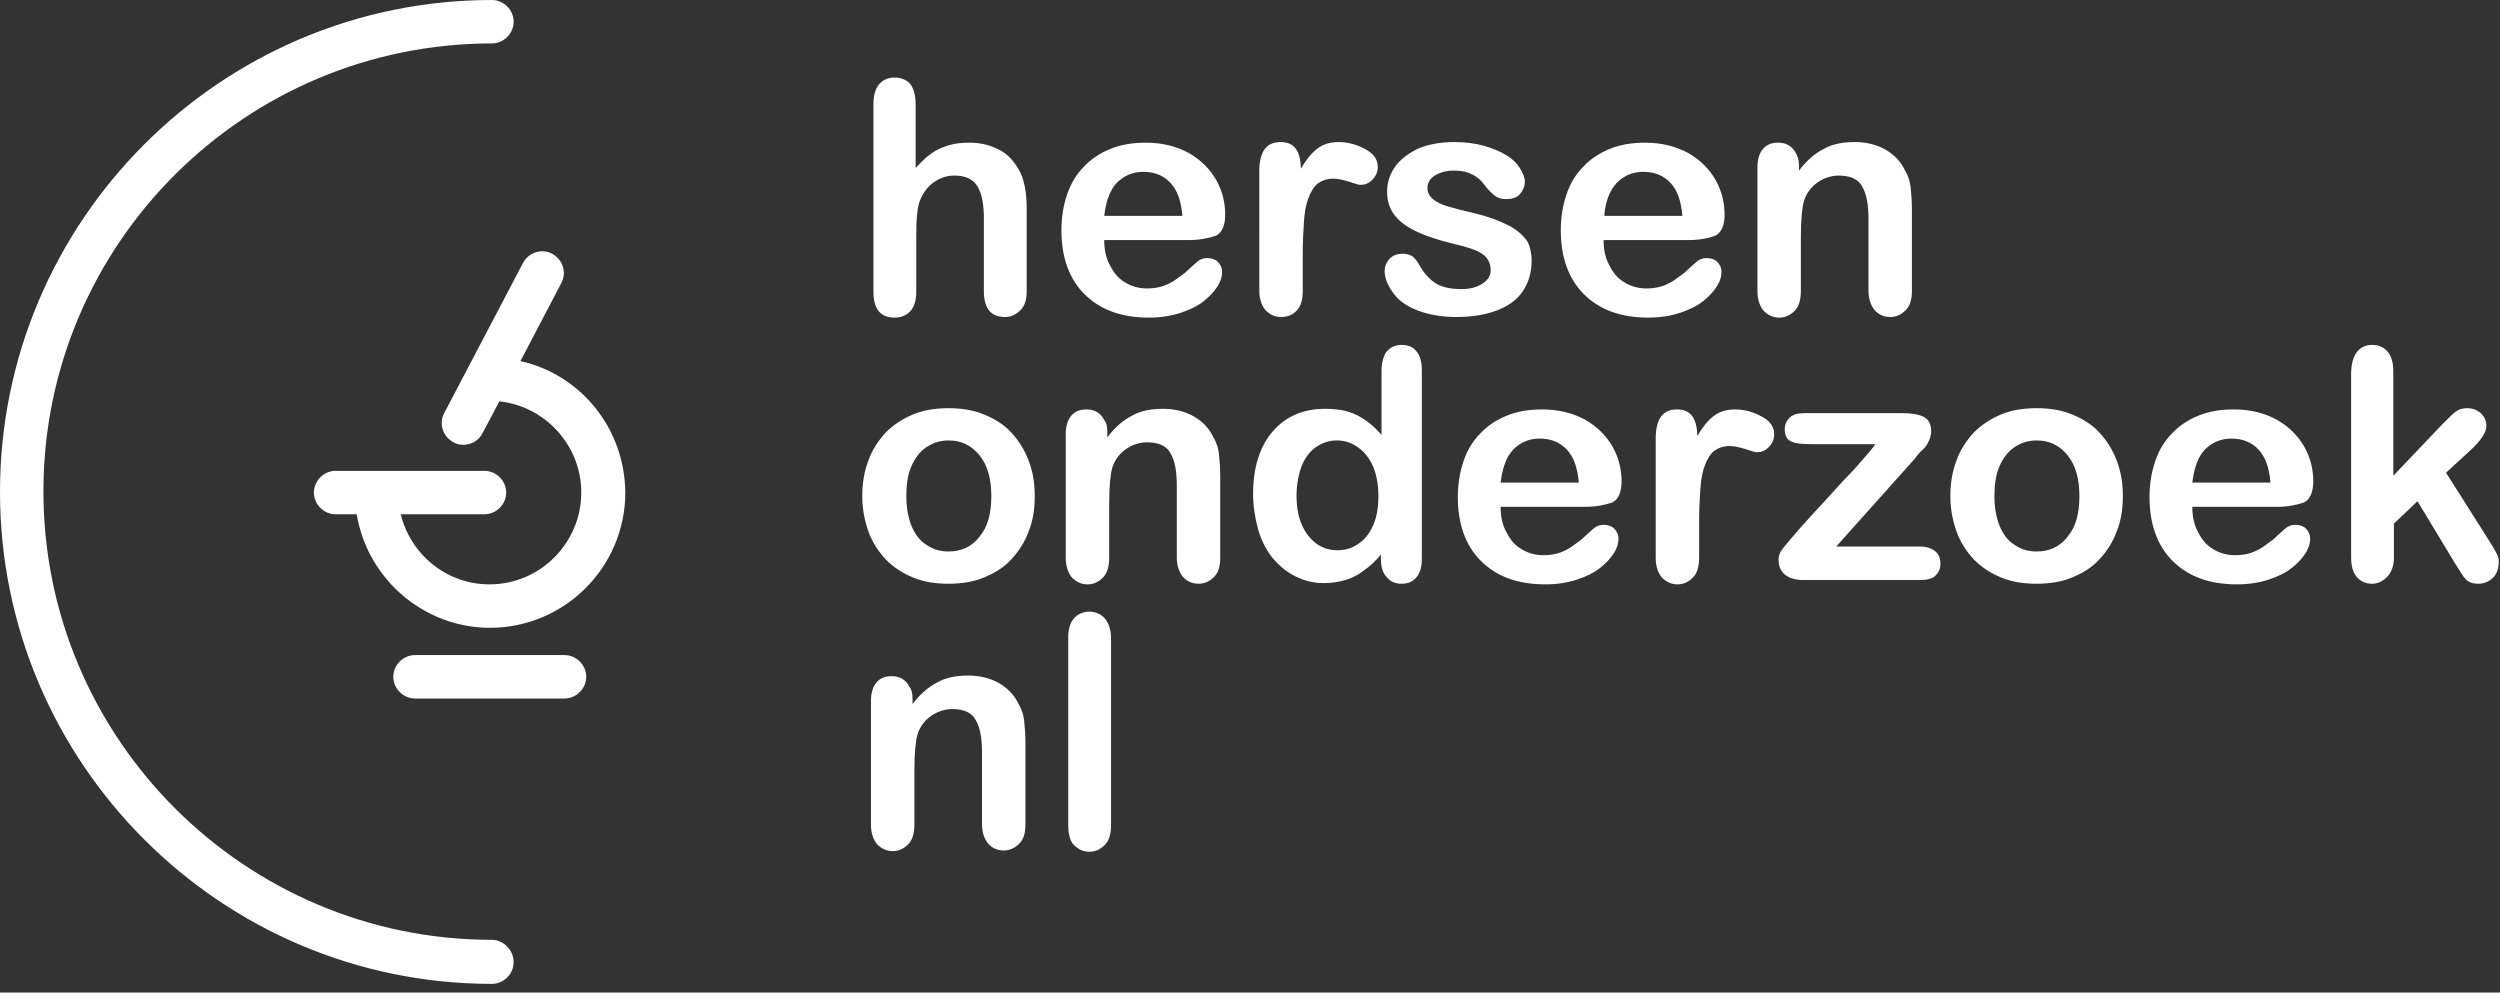 <svg id="Layer_1" viewBox="0 0 403 160" preserveAspectRatio="xMinYMin" xmlns="http://www.w3.org/2000/svg">
  <rect x="0" y="0" width="403" height="160" fill="#333333" stroke="none"/>
  <style>
    .st0{fill:#fff}
  </style>
  <path class="st0" d="M193.1 82.7V93c.9-1 1.7-1.8 2.6-2.4.8-.6 1.8-1 2.8-1.3s2.1-.4 3.3-.4c1.8 0 3.3.4 4.7 1.1s2.4 1.8 3.2 3.2c.5.8.8 1.8 1 2.8s.3 2.2.3 3.5v13.3c0 1.4-.3 2.4-1 3.1s-1.5 1.1-2.5 1.1c-2.3 0-3.4-1.4-3.4-4.2v-11.7c0-2.2-.3-3.9-1-5.1s-1.9-1.8-3.8-1.8c-1.2 0-2.3.4-3.3 1.1s-1.7 1.7-2.2 2.9c-.4 1-.6 2.9-.6 5.5v9.2c0 1.4-.3 2.4-.9 3.1-.6.7-1.5 1.1-2.6 1.1-2.3 0-3.4-1.4-3.4-4.2V82.7c0-1.4.3-2.5.9-3.2.6-.7 1.4-1.1 2.5-1.1s2 .4 2.6 1.1c.5.8.8 1.8.8 3.2zM237.1 104.6h-13.6c0 1.6.3 3 1 4.2.6 1.2 1.4 2.1 2.5 2.7 1 .6 2.2.9 3.4.9.8 0 1.6-.1 2.3-.3.7-.2 1.3-.5 2-.9.6-.4 1.2-.9 1.8-1.3.5-.5 1.2-1.1 2.1-1.9.4-.3.9-.5 1.5-.5.7 0 1.3.2 1.7.6s.7.9.7 1.7c0 .6-.2 1.4-.7 2.2-.5.8-1.2 1.6-2.2 2.4s-2.2 1.4-3.7 1.9-3.2.8-5.2.8c-4.5 0-7.9-1.3-10.4-3.8s-3.7-6-3.7-10.3c0-2 .3-3.9.9-5.7s1.5-3.3 2.7-4.5c1.2-1.3 2.6-2.2 4.3-2.9 1.7-.7 3.6-1 5.7-1 2.7 0 5 .6 7 1.7 1.9 1.1 3.4 2.6 4.4 4.4s1.4 3.7 1.4 5.5c0 1.7-.5 2.9-1.5 3.4-1.2.4-2.6.7-4.4.7zm-13.6-3.9h12.6c-.2-2.4-.8-4.1-1.9-5.3-1.1-1.2-2.6-1.8-4.4-1.8-1.7 0-3.1.6-4.3 1.8-1.1 1.2-1.7 2.9-2 5.3zM255.5 107v5.8c0 1.4-.3 2.5-1 3.2s-1.5 1-2.5 1-1.8-.4-2.5-1.1c-.6-.7-1-1.8-1-3.1V93.5c0-3.1 1.1-4.7 3.4-4.7 1.2 0 2 .4 2.5 1.1s.8 1.8.8 3.2c.8-1.4 1.7-2.5 2.6-3.2s2-1.1 3.5-1.1 2.9.4 4.2 1.1c1.4.7 2.1 1.7 2.1 2.9 0 .8-.3 1.5-.9 2.1s-1.2.8-1.9.8c-.3 0-.9-.2-1.8-.5-1-.3-1.8-.5-2.6-.5-1 0-1.8.3-2.5.8-.6.5-1.1 1.3-1.5 2.4-.4 1-.6 2.3-.7 3.7-.1 1.5-.2 3.3-.2 5.4zM292.4 107.9c0 1.9-.5 3.6-1.4 4.9-.9 1.4-2.3 2.4-4.1 3.1-1.8.7-4 1.1-6.6 1.1-2.5 0-4.6-.4-6.4-1.1s-3.1-1.7-3.9-2.9c-.8-1.1-1.3-2.3-1.3-3.4 0-.8.3-1.4.8-2 .5-.5 1.2-.8 2.1-.8.7 0 1.3.2 1.7.5.4.4.8.9 1.1 1.5.7 1.2 1.6 2.2 2.6 2.8s2.3.9 4.1.9c1.4 0 2.5-.3 3.4-.9s1.3-1.3 1.3-2.1c0-1.2-.5-2.1-1.4-2.7s-2.4-1.1-4.6-1.6c-2.4-.6-4.3-1.2-5.8-1.9s-2.7-1.5-3.6-2.6-1.3-2.4-1.3-3.9c0-1.4.4-2.7 1.2-3.9.8-1.2 2.1-2.2 3.7-3 1.6-.7 3.6-1.1 5.9-1.1 1.8 0 3.4.2 4.8.6s2.6.9 3.6 1.5 1.7 1.3 2.2 2.1c.5.8.8 1.5.8 2.2 0 .8-.3 1.4-.8 2s-1.3.8-2.3.8c-.7 0-1.3-.2-1.8-.6s-1.1-1-1.7-1.8c-.5-.7-1.1-1.2-1.9-1.6s-1.7-.6-2.9-.6c-1.3 0-2.3.3-3.1.8-.8.5-1.2 1.2-1.2 2 0 .7.3 1.3.9 1.8s1.4.9 2.5 1.2c1 .3 2.5.7 4.3 1.1 2.1.5 3.9 1.2 5.3 1.9s2.4 1.6 3.1 2.6c.4.7.7 1.9.7 3.1zM317.6 104.6H304c0 1.6.3 3 1 4.2.6 1.2 1.4 2.1 2.5 2.7 1 .6 2.2.9 3.4.9.8 0 1.6-.1 2.3-.3.7-.2 1.3-.5 2-.9.6-.4 1.2-.9 1.8-1.3.5-.5 1.2-1.1 2.1-1.9.4-.3.9-.5 1.5-.5.7 0 1.3.2 1.7.6.4.4.7.9.7 1.7 0 .6-.2 1.4-.7 2.2-.5.8-1.2 1.6-2.2 2.4s-2.2 1.4-3.7 1.9-3.2.8-5.2.8c-4.5 0-7.9-1.3-10.4-3.8s-3.7-6-3.7-10.3c0-2 .3-3.9.9-5.7s1.5-3.3 2.7-4.5c1.2-1.3 2.6-2.2 4.3-2.9 1.7-.7 3.6-1 5.7-1 2.7 0 5 .6 7 1.7 1.9 1.1 3.4 2.6 4.4 4.4s1.4 3.7 1.4 5.5c0 1.7-.5 2.9-1.5 3.4-1.1.4-2.5.7-4.4.7zm-13.5-3.9h12.6c-.2-2.4-.8-4.1-1.9-5.3-1.1-1.2-2.6-1.8-4.4-1.8-1.7 0-3.1.6-4.3 1.8-1.1 1.2-1.8 2.9-2 5.3zM335.5 92.6v.8c1.2-1.6 2.6-2.8 4-3.5 1.4-.8 3.1-1.1 5-1.1 1.8 0 3.5.4 4.9 1.2 1.4.8 2.5 1.9 3.2 3.4.5.8.8 1.8.9 2.7.1 1 .2 2.2.2 3.8v12.9c0 1.4-.3 2.4-1 3.1s-1.5 1.1-2.5 1.1-1.9-.4-2.5-1.1-1-1.8-1-3.1v-11.6c0-2.3-.3-4-1-5.2-.6-1.2-1.9-1.8-3.8-1.8-1.2 0-2.4.4-3.4 1.1s-1.8 1.7-2.2 3c-.3 1-.5 3-.5 5.8v8.7c0 1.4-.3 2.5-1 3.2s-1.5 1.1-2.5 1.1-1.8-.4-2.5-1.1c-.6-.7-1-1.8-1-3.1v-20c0-1.3.3-2.3.9-3s1.4-1 2.4-1c.6 0 1.2.1 1.7.4s.9.7 1.2 1.3c.3.5.5 1.2.5 2zM212.3 145.9c0 2.1-.3 4-1 5.7-.6 1.7-1.6 3.2-2.8 4.5s-2.7 2.2-4.4 2.9-3.6 1-5.7 1-4-.3-5.7-1-3.1-1.6-4.4-2.9c-1.2-1.3-2.2-2.8-2.8-4.5s-1-3.6-1-5.7.3-4 1-5.8c.6-1.7 1.6-3.2 2.8-4.5 1.2-1.2 2.7-2.2 4.4-2.9s3.6-1 5.7-1 4 .3 5.7 1 3.2 1.6 4.4 2.9c1.2 1.3 2.1 2.7 2.8 4.5s1 3.7 1 5.8zm-7 0c0-2.8-.6-5-1.9-6.6s-2.9-2.4-5-2.4c-1.4 0-2.5.4-3.6 1.1-1 .7-1.8 1.7-2.4 3.1s-.8 3-.8 4.8.3 3.4.8 4.7c.6 1.4 1.3 2.4 2.4 3.1 1 .7 2.2 1.1 3.6 1.1 2.1 0 3.8-.8 5-2.4 1.3-1.5 1.9-3.7 1.9-6.5zM224 135.6v.8c1.2-1.6 2.6-2.8 4-3.5 1.4-.8 3.1-1.1 5-1.1 1.8 0 3.5.4 4.9 1.2s2.5 1.9 3.2 3.4c.5.8.8 1.8.9 2.7.1 1 .2 2.2.2 3.8v12.9c0 1.4-.3 2.4-1 3.1s-1.5 1.1-2.5 1.1-1.9-.4-2.5-1.1c-.6-.7-1-1.8-1-3.1v-11.6c0-2.3-.3-4-1-5.2-.6-1.2-1.9-1.8-3.8-1.8-1.2 0-2.4.4-3.4 1.1s-1.8 1.7-2.2 3c-.3 1-.5 3-.5 5.8v8.7c0 1.4-.3 2.5-1 3.2s-1.5 1.1-2.5 1.1-1.8-.4-2.5-1.1c-.6-.7-1-1.8-1-3.1v-20c0-1.3.3-2.3.9-3 .6-.7 1.4-1 2.4-1 .6 0 1.2.1 1.7.4.5.3.9.7 1.2 1.3.4.5.5 1.2.5 2zM268.1 156v-.7c-.9 1.1-1.8 1.9-2.8 2.6-.9.7-1.9 1.2-2.9 1.5-1.1.3-2.2.5-3.5.5-1.7 0-3.2-.4-4.6-1.1-1.4-.7-2.6-1.7-3.7-3-1-1.3-1.8-2.8-2.3-4.6s-.8-3.7-.8-5.7c0-4.3 1.1-7.7 3.2-10.1 2.1-2.4 4.9-3.6 8.4-3.6 2 0 3.7.3 5.1 1s2.7 1.7 4 3.2v-10.2c0-1.4.3-2.5.8-3.2.6-.7 1.4-1.1 2.4-1.1s1.9.3 2.4 1c.6.7.9 1.7.9 3V156c0 1.3-.3 2.3-.9 3s-1.4 1-2.4 1c-.9 0-1.7-.3-2.3-1-.7-.7-1-1.7-1-3zm-13.6-10.2c0 1.9.3 3.5.9 4.8s1.4 2.3 2.4 3 2.1 1 3.3 1c1.2 0 2.3-.3 3.3-1 1-.6 1.8-1.6 2.4-2.9.6-1.3.9-2.9.9-4.9 0-1.8-.3-3.4-.9-4.8-.6-1.3-1.4-2.3-2.4-3s-2.1-1.1-3.4-1.1-2.4.4-3.4 1.1c-1 .7-1.8 1.8-2.3 3.1-.5 1.4-.8 3-.8 4.7zM301 147.6h-13.6c0 1.6.3 3 1 4.2.6 1.2 1.4 2.1 2.5 2.7 1 .6 2.2.9 3.4.9.8 0 1.6-.1 2.3-.3.7-.2 1.3-.5 2-.9.6-.4 1.2-.9 1.8-1.3.5-.5 1.2-1.1 2.1-1.9.4-.3.9-.5 1.5-.5.7 0 1.3.2 1.7.6.4.4.7.9.7 1.7 0 .6-.2 1.4-.7 2.2s-1.2 1.6-2.2 2.4c-1 .8-2.2 1.4-3.7 1.9s-3.2.8-5.2.8c-4.5 0-7.9-1.3-10.4-3.8s-3.7-6-3.7-10.3c0-2 .3-3.9.9-5.7s1.5-3.3 2.7-4.5c1.2-1.3 2.6-2.2 4.3-2.9 1.7-.7 3.6-1 5.7-1 2.7 0 5 .6 7 1.7 1.9 1.1 3.4 2.6 4.4 4.4 1 1.8 1.4 3.7 1.4 5.5 0 1.7-.5 2.9-1.5 3.4-1.2.4-2.6.7-4.4.7zm-13.6-3.9H300c-.2-2.4-.8-4.1-1.9-5.3s-2.6-1.8-4.4-1.8c-1.7 0-3.1.6-4.3 1.8-1.1 1.2-1.7 2.9-2 5.3zM319.4 150v5.8c0 1.4-.3 2.5-1 3.2s-1.5 1.1-2.5 1.1-1.8-.4-2.5-1.1c-.6-.7-1-1.8-1-3.1v-19.3c0-3.1 1.1-4.7 3.4-4.7 1.2 0 2 .4 2.5 1.1.5.7.8 1.8.8 3.2.8-1.4 1.7-2.5 2.6-3.2s2-1.1 3.5-1.1 2.9.4 4.2 1.1c1.4.7 2.1 1.7 2.1 2.9 0 .8-.3 1.5-.9 2.1s-1.2.8-1.9.8c-.3 0-.9-.2-1.8-.5-1-.3-1.8-.5-2.6-.5-1 0-1.8.3-2.5.8-.6.5-1.1 1.3-1.5 2.4-.4 1-.6 2.3-.7 3.7-.1 1.4-.2 3.2-.2 5.3zM354.2 139.8L341.5 154H355c1.1 0 1.9.3 2.5.8s.8 1.2.8 2-.3 1.4-.8 1.9-1.4.7-2.5.7h-18.8c-1.3 0-2.3-.3-3-.9-.7-.6-1-1.4-1-2.4 0-.6.2-1.2.7-1.8s1.4-1.7 2.8-3.3c1.5-1.7 2.9-3.2 4.2-4.6s2.4-2.7 3.5-3.8 2-2.2 2.7-3 1.3-1.5 1.7-2.1h-10.3c-1.4 0-2.5-.1-3.2-.4-.7-.3-1.1-.9-1.1-2 0-.8.3-1.4.8-1.9.6-.5 1.3-.7 2.3-.7h15.9c1.5 0 2.6.2 3.4.6s1.2 1.2 1.2 2.3c0 .4-.1.8-.2 1.2-.2.4-.3.7-.5 1s-.4.6-.8.9c-.3.3-.7.7-1.1 1.3zM387.7 145.9c0 2.1-.3 4-1 5.7-.6 1.7-1.6 3.2-2.8 4.5-1.2 1.3-2.7 2.2-4.4 2.9-1.7.7-3.6 1-5.7 1s-4-.3-5.7-1-3.1-1.6-4.4-2.9c-1.2-1.3-2.2-2.8-2.8-4.5-.6-1.7-1-3.6-1-5.7s.3-4 1-5.8c.6-1.7 1.6-3.2 2.8-4.5 1.2-1.2 2.7-2.2 4.4-2.9 1.7-.7 3.6-1 5.7-1s4 .3 5.7 1 3.2 1.6 4.4 2.9c1.2 1.3 2.1 2.7 2.8 4.5s1 3.7 1 5.8zm-7 0c0-2.8-.6-5-1.9-6.6s-2.9-2.4-5-2.4c-1.4 0-2.5.4-3.6 1.1-1 .7-1.8 1.7-2.4 3.1s-.8 3-.8 4.8.3 3.4.8 4.7c.6 1.4 1.3 2.4 2.4 3.1 1 .7 2.2 1.1 3.6 1.1 2.1 0 3.8-.8 5-2.4 1.3-1.5 1.9-3.7 1.9-6.5zM412.5 147.6h-13.6c0 1.6.3 3 1 4.2.6 1.2 1.4 2.1 2.5 2.7 1 .6 2.2.9 3.4.9.8 0 1.6-.1 2.3-.3.7-.2 1.3-.5 2-.9.6-.4 1.2-.9 1.8-1.3.5-.5 1.2-1.1 2.1-1.9.4-.3.9-.5 1.5-.5.7 0 1.3.2 1.7.6.4.4.7.9.7 1.7 0 .6-.2 1.4-.7 2.2s-1.2 1.6-2.2 2.4c-1 .8-2.2 1.4-3.7 1.9s-3.2.8-5.2.8c-4.5 0-7.9-1.3-10.4-3.8s-3.7-6-3.7-10.3c0-2 .3-3.9.9-5.7s1.5-3.3 2.7-4.5c1.2-1.3 2.6-2.2 4.3-2.9 1.7-.7 3.6-1 5.7-1 2.7 0 5 .6 7 1.7 1.9 1.1 3.4 2.6 4.4 4.4 1 1.8 1.4 3.7 1.4 5.5 0 1.7-.5 2.9-1.5 3.4-1.2.4-2.6.7-4.4.7zm-13.6-3.9h12.6c-.2-2.4-.8-4.1-1.9-5.3s-2.6-1.8-4.4-1.8c-1.7 0-3.1.6-4.3 1.8-1.1 1.2-1.7 2.9-2 5.3zM441.3 156.8l-6.1-10.1-3.8 3.6v5.5c0 1.3-.4 2.4-1.1 3.1-.7.7-1.5 1.1-2.4 1.1-1.1 0-1.9-.4-2.5-1.1s-.9-1.8-.9-3.1v-29.6c0-1.5.3-2.7.9-3.5s1.4-1.2 2.5-1.2 1.9.4 2.5 1.1.9 1.8.9 3.2v16.8l7.8-8.2c1-1 1.7-1.7 2.2-2.1.5-.4 1.1-.6 1.9-.6.9 0 1.6.3 2.2.8.6.6.9 1.2.9 2.1 0 1-.9 2.4-2.8 4.1l-3.7 3.4 7.1 11.2c.5.8.9 1.5 1.1 1.9s.3.8.3 1.2c0 1.1-.3 2-.9 2.6s-1.4 1-2.4 1c-.8 0-1.5-.2-2-.7s-.9-1.3-1.7-2.5zM192.6 178.6v.8c1.2-1.6 2.6-2.8 4-3.5 1.4-.8 3.1-1.1 5-1.1 1.8 0 3.5.4 4.9 1.2s2.5 1.9 3.2 3.4c.5.8.8 1.8.9 2.7.1 1 .2 2.2.2 3.8v12.9c0 1.4-.3 2.4-1 3.1s-1.5 1.1-2.5 1.1-1.9-.4-2.5-1.1c-.6-.7-1-1.8-1-3.1v-11.6c0-2.3-.3-4-1-5.2-.6-1.2-1.9-1.8-3.8-1.8-1.2 0-2.4.4-3.4 1.1s-1.8 1.7-2.2 3c-.3 1-.5 3-.5 5.8v8.7c0 1.4-.3 2.5-1 3.2s-1.5 1.1-2.5 1.1-1.8-.4-2.5-1.1c-.6-.7-1-1.8-1-3.1v-20c0-1.3.3-2.3.9-3 .6-.7 1.4-1 2.4-1 .6 0 1.2.1 1.7.4.5.3.9.7 1.2 1.3.4.5.5 1.2.5 2zM217.7 198.8v-30.1c0-1.4.3-2.4.9-3.1.6-.7 1.5-1.1 2.5-1.1s1.9.4 2.5 1.1c.6.7 1 1.8 1 3.2v30.1c0 1.4-.3 2.5-1 3.2s-1.5 1.1-2.5 1.1-1.8-.4-2.5-1.1-.9-2-.9-3.3z" transform="translate(-45.5 -65.9)"/>
  <g>
    <path class="st0" d="M129.4 124.1l6.6-12.6c.9-1.7.2-3.8-1.5-4.7-1.7-.9-3.8-.2-4.7 1.5l-12.7 24.2c-.9 1.7-.2 3.8 1.5 4.7.5.3 1.1.4 1.6.4 1.3 0 2.5-.7 3.1-1.9l2.7-5.1c7.4.8 13.2 7.1 13.2 14.7 0 8.1-6.6 14.8-14.8 14.8-6.9 0-12.7-4.8-14.3-11.3h13.5c1.9 0 3.5-1.6 3.5-3.5s-1.6-3.5-3.5-3.5h-24c-1.9 0-3.5 1.6-3.5 3.5s1.6 3.5 3.5 3.5h3.4c1.7 10.3 10.7 18.3 21.5 18.3 12 0 21.8-9.8 21.8-21.8-.1-10.4-7.2-19-16.9-21.2zM136.5 171.5h-24.1c-1.9 0-3.5 1.6-3.5 3.5s1.6 3.5 3.5 3.5h24.1c1.9 0 3.5-1.6 3.5-3.5s-1.6-3.5-3.5-3.5z" transform="translate(-45.5 -65.9)"/>
    <path class="st0" d="M124.8 217.4c-39.8 0-72.3-32.4-72.3-72.3S85 72.9 124.8 72.9c1.9 0 3.5-1.6 3.5-3.5s-1.6-3.5-3.5-3.5c-43.7 0-79.3 35.6-79.3 79.3s35.6 79.3 79.3 79.3c1.9 0 3.5-1.6 3.5-3.5s-1.6-3.6-3.5-3.6z" transform="translate(-45.5 -65.9)"/>
  </g>
</svg>
